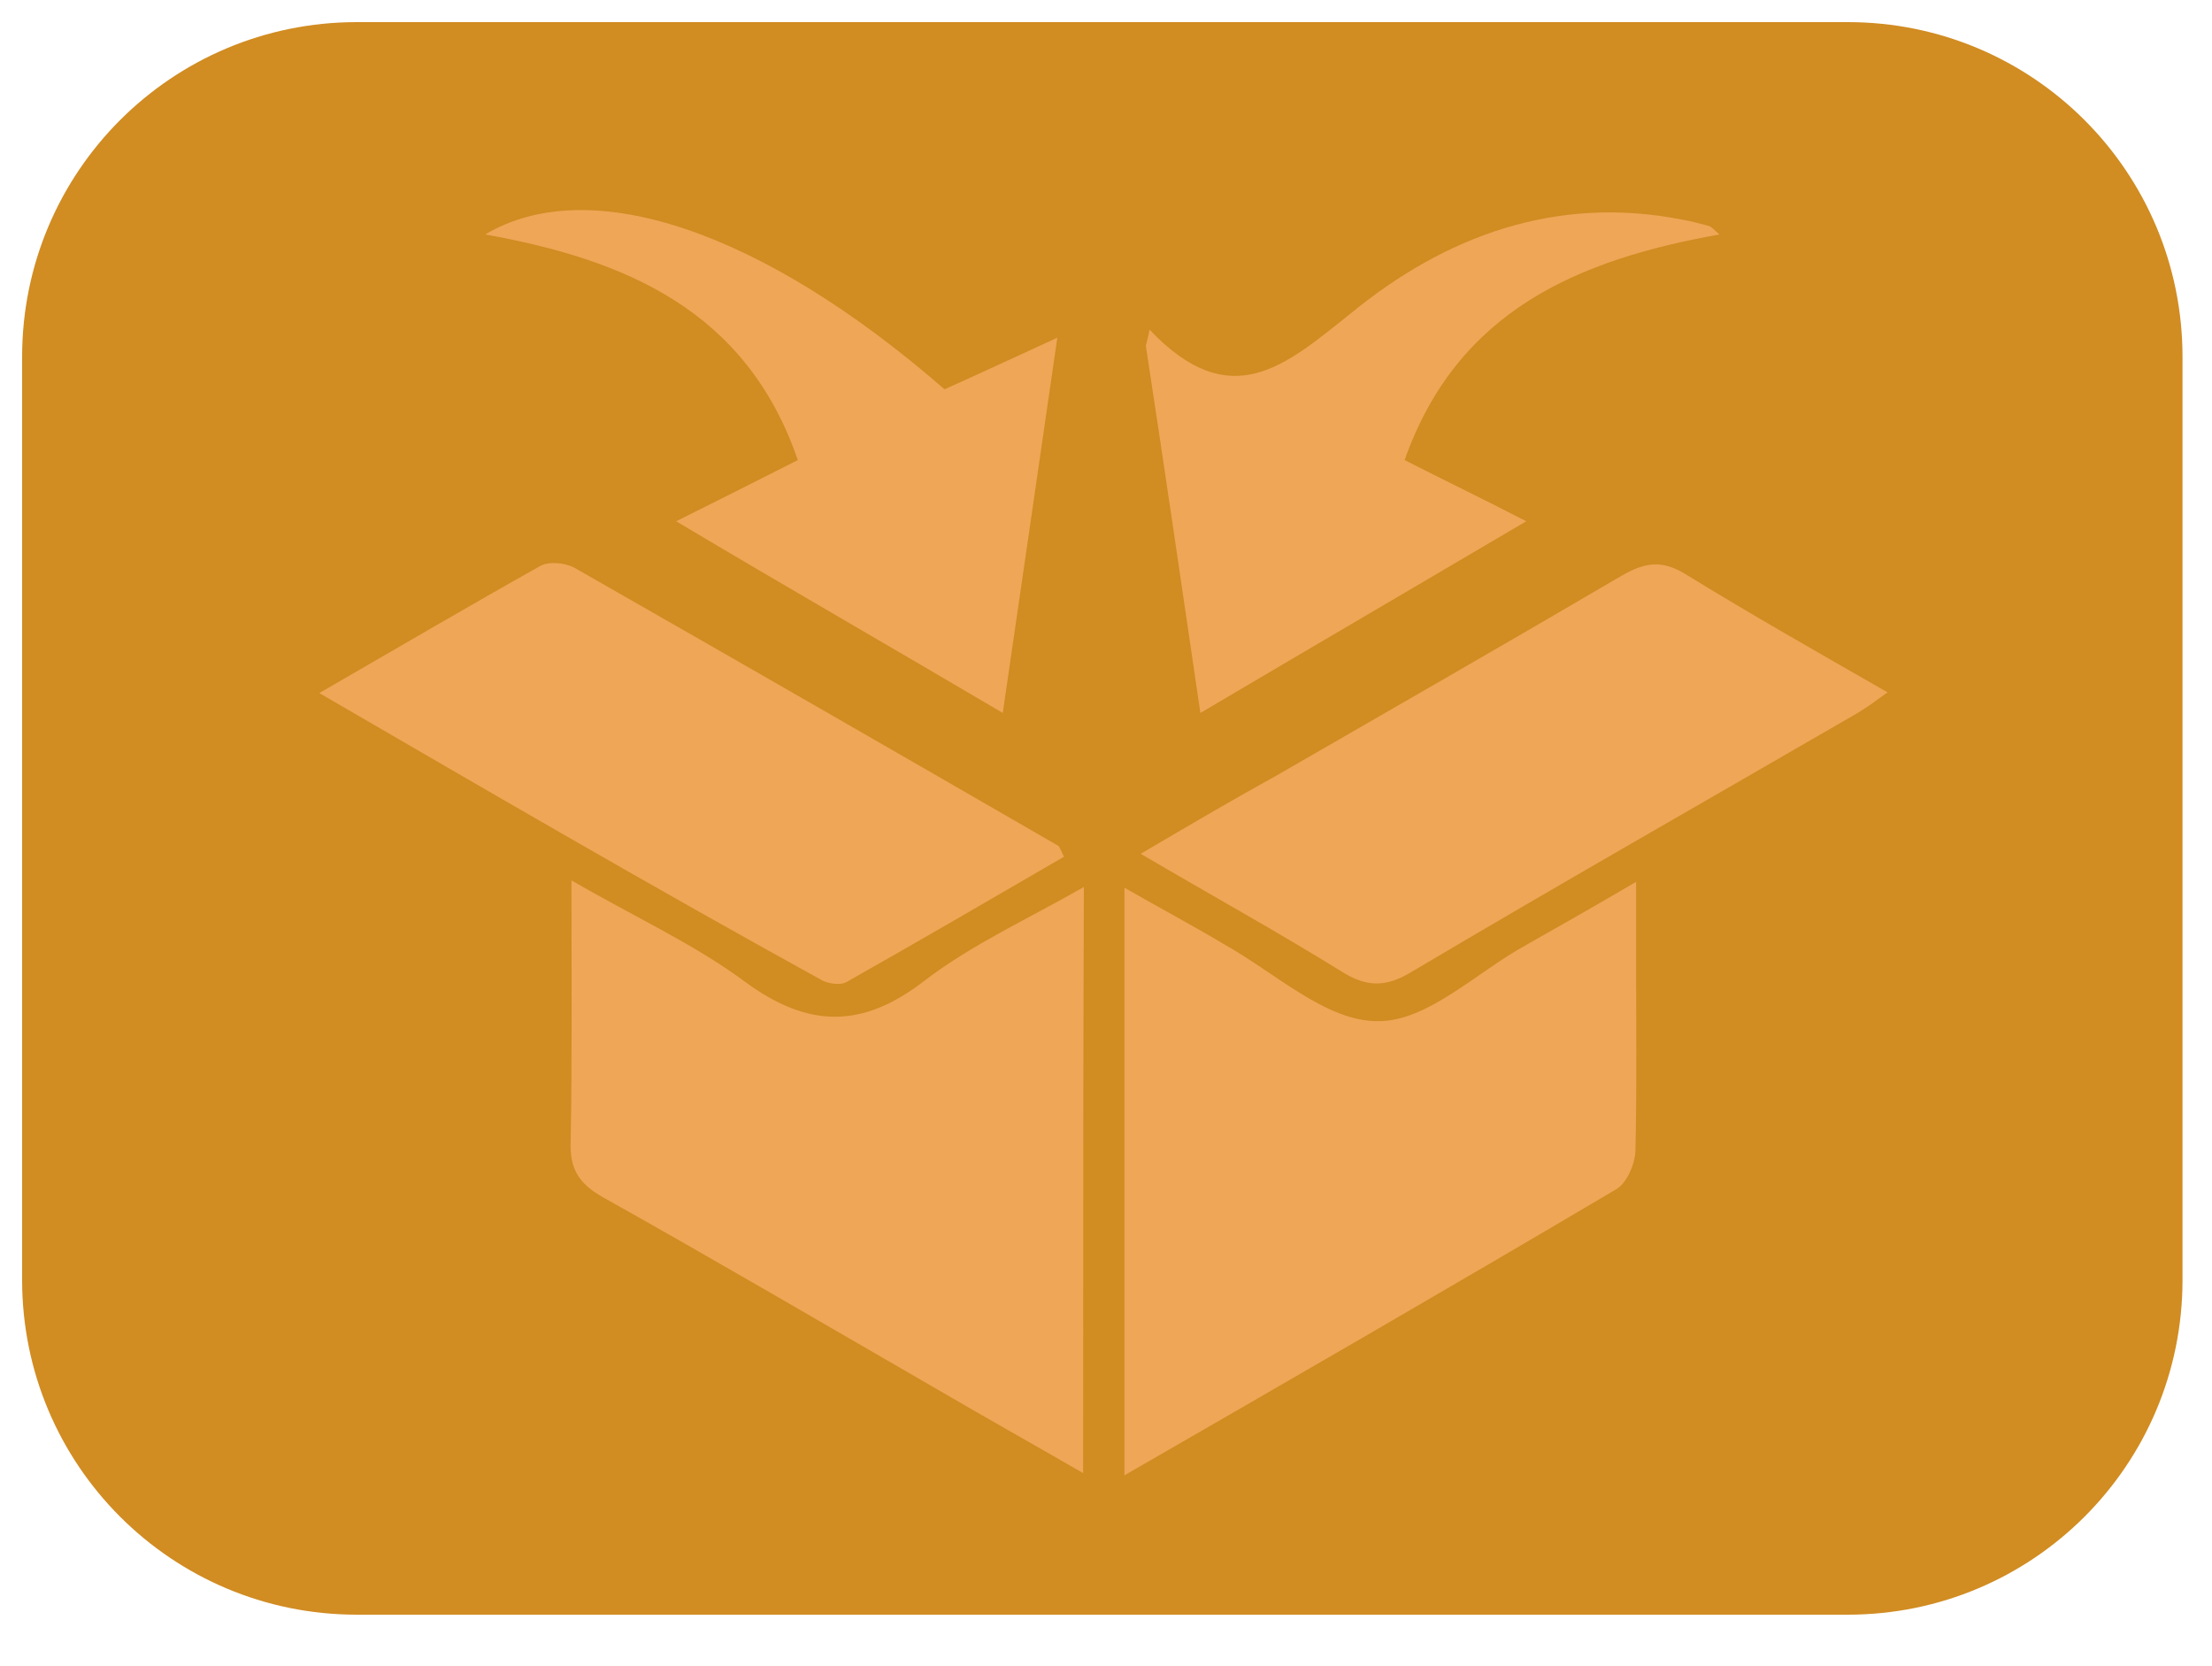 <?xml version="1.0" encoding="utf-8"?>
<!-- Generator: Adobe Illustrator 24.3.0, SVG Export Plug-In . SVG Version: 6.00 Build 0)  -->
<svg version="1.1" id="Layer_1" xmlns="http://www.w3.org/2000/svg" xmlns:xlink="http://www.w3.org/1999/xlink" x="0px" y="0px"
	 viewBox="0 0 300 226" style="enable-background:new 0 0 300 226;" xml:space="preserve">
<style type="text/css">
	.st0{fill:#D18C22;}
	.st1{fill:#EFA656;}
</style>
<g>
	<path class="st0" d="M250.6,219H48.4C23.3,219,3,198.7,3,173.6V48.4C3,23.3,23.3,3,48.4,3h202.2C275.7,3,296,23.3,296,48.4v125.2
		C296,198.7,275.7,219,250.6,219z"/>
</g>
<path class="st1" d="M152.5,200.1c0-27,0-52.7,0-79.7c4.9,2.8,9.2,5.1,13.4,7.6c7,3.9,13.9,10.5,20.9,10.5
	c6.8,0.1,13.5-6.7,20.3-10.4c4.6-2.6,9-5.1,14.8-8.5c0,5.1,0,9.2,0,13.3c0,7.8,0.1,15.5-0.1,23.3c-0.1,1.8-1.2,4.3-2.6,5.1
	C197.4,174.2,175.4,186.9,152.5,200.1z"/>
<path class="st1" d="M146.9,199.8c-7.1-4.1-13.7-7.8-20.2-11.6c-14.9-8.6-29.9-17.4-44.9-25.8c-3.4-1.9-4.6-4-4.4-7.8
	c0.2-11.3,0.1-22.8,0.1-35.2c8.6,5,16.6,8.6,23.6,13.8c8.6,6.3,15.9,6.3,24.3-0.2c6.4-4.9,13.9-8.3,21.6-12.7
	C146.9,147.1,146.9,172.9,146.9,199.8z"/>
<path class="st1" d="M43.3,94c10.4-6,20.1-11.7,29.9-17.2c1.2-0.7,3.4-0.5,4.7,0.2c21.9,12.5,43.8,25.1,65.6,37.7
	c0.2,0.1,0.4,0.7,0.8,1.5c-9.8,5.7-19.6,11.4-29.5,17c-0.9,0.5-2.7,0.2-3.6-0.4C88.5,120.3,66.2,107.3,43.3,94z"/>
<path class="st1" d="M154.7,115.8c6.8-4,12.6-7.4,18.4-10.6c15.6-9,31.3-18,46.8-27.1c3.3-1.9,5.6-2.2,8.9-0.1
	c8.8,5.4,17.6,10.4,27.2,15.9c-1.8,1.3-3,2.2-4.4,3c-20.2,11.7-40.4,23.2-60.3,35c-3.5,2.1-6.1,1.9-9.3-0.1
	C173.3,126.4,164.4,121.5,154.7,115.8z"/>
<path class="st1" d="M143.4,45.8c-2.5,17.3-4.9,33.7-7.4,50.9c-14.9-8.8-29.2-17-44.3-26c5.8-2.9,11-5.5,16.5-8.3
	c-7-20.4-23.5-27.2-42.4-30.6c14.1-8.4,37.5-0.6,62.3,21C132.8,50.7,137.5,48.5,143.4,45.8z"/>
<path class="st1" d="M155.9,44.7c11,11.6,18.4,4.9,27.3-2.2c12.8-10.5,27.9-16.1,45-12.7c1.2,0.2,2.2,0.5,3.4,0.8
	c0.5,0.1,0.9,0.6,1.6,1.2c-19,3.4-35.5,10.2-42.7,30.6c5.1,2.6,10.3,5.1,16.5,8.3c-15.1,8.9-29.3,17.2-44.2,26
	c-2.5-17-4.9-33.5-7.4-49.8C155.6,46.1,155.8,45.4,155.9,44.7z"/>
</svg>
